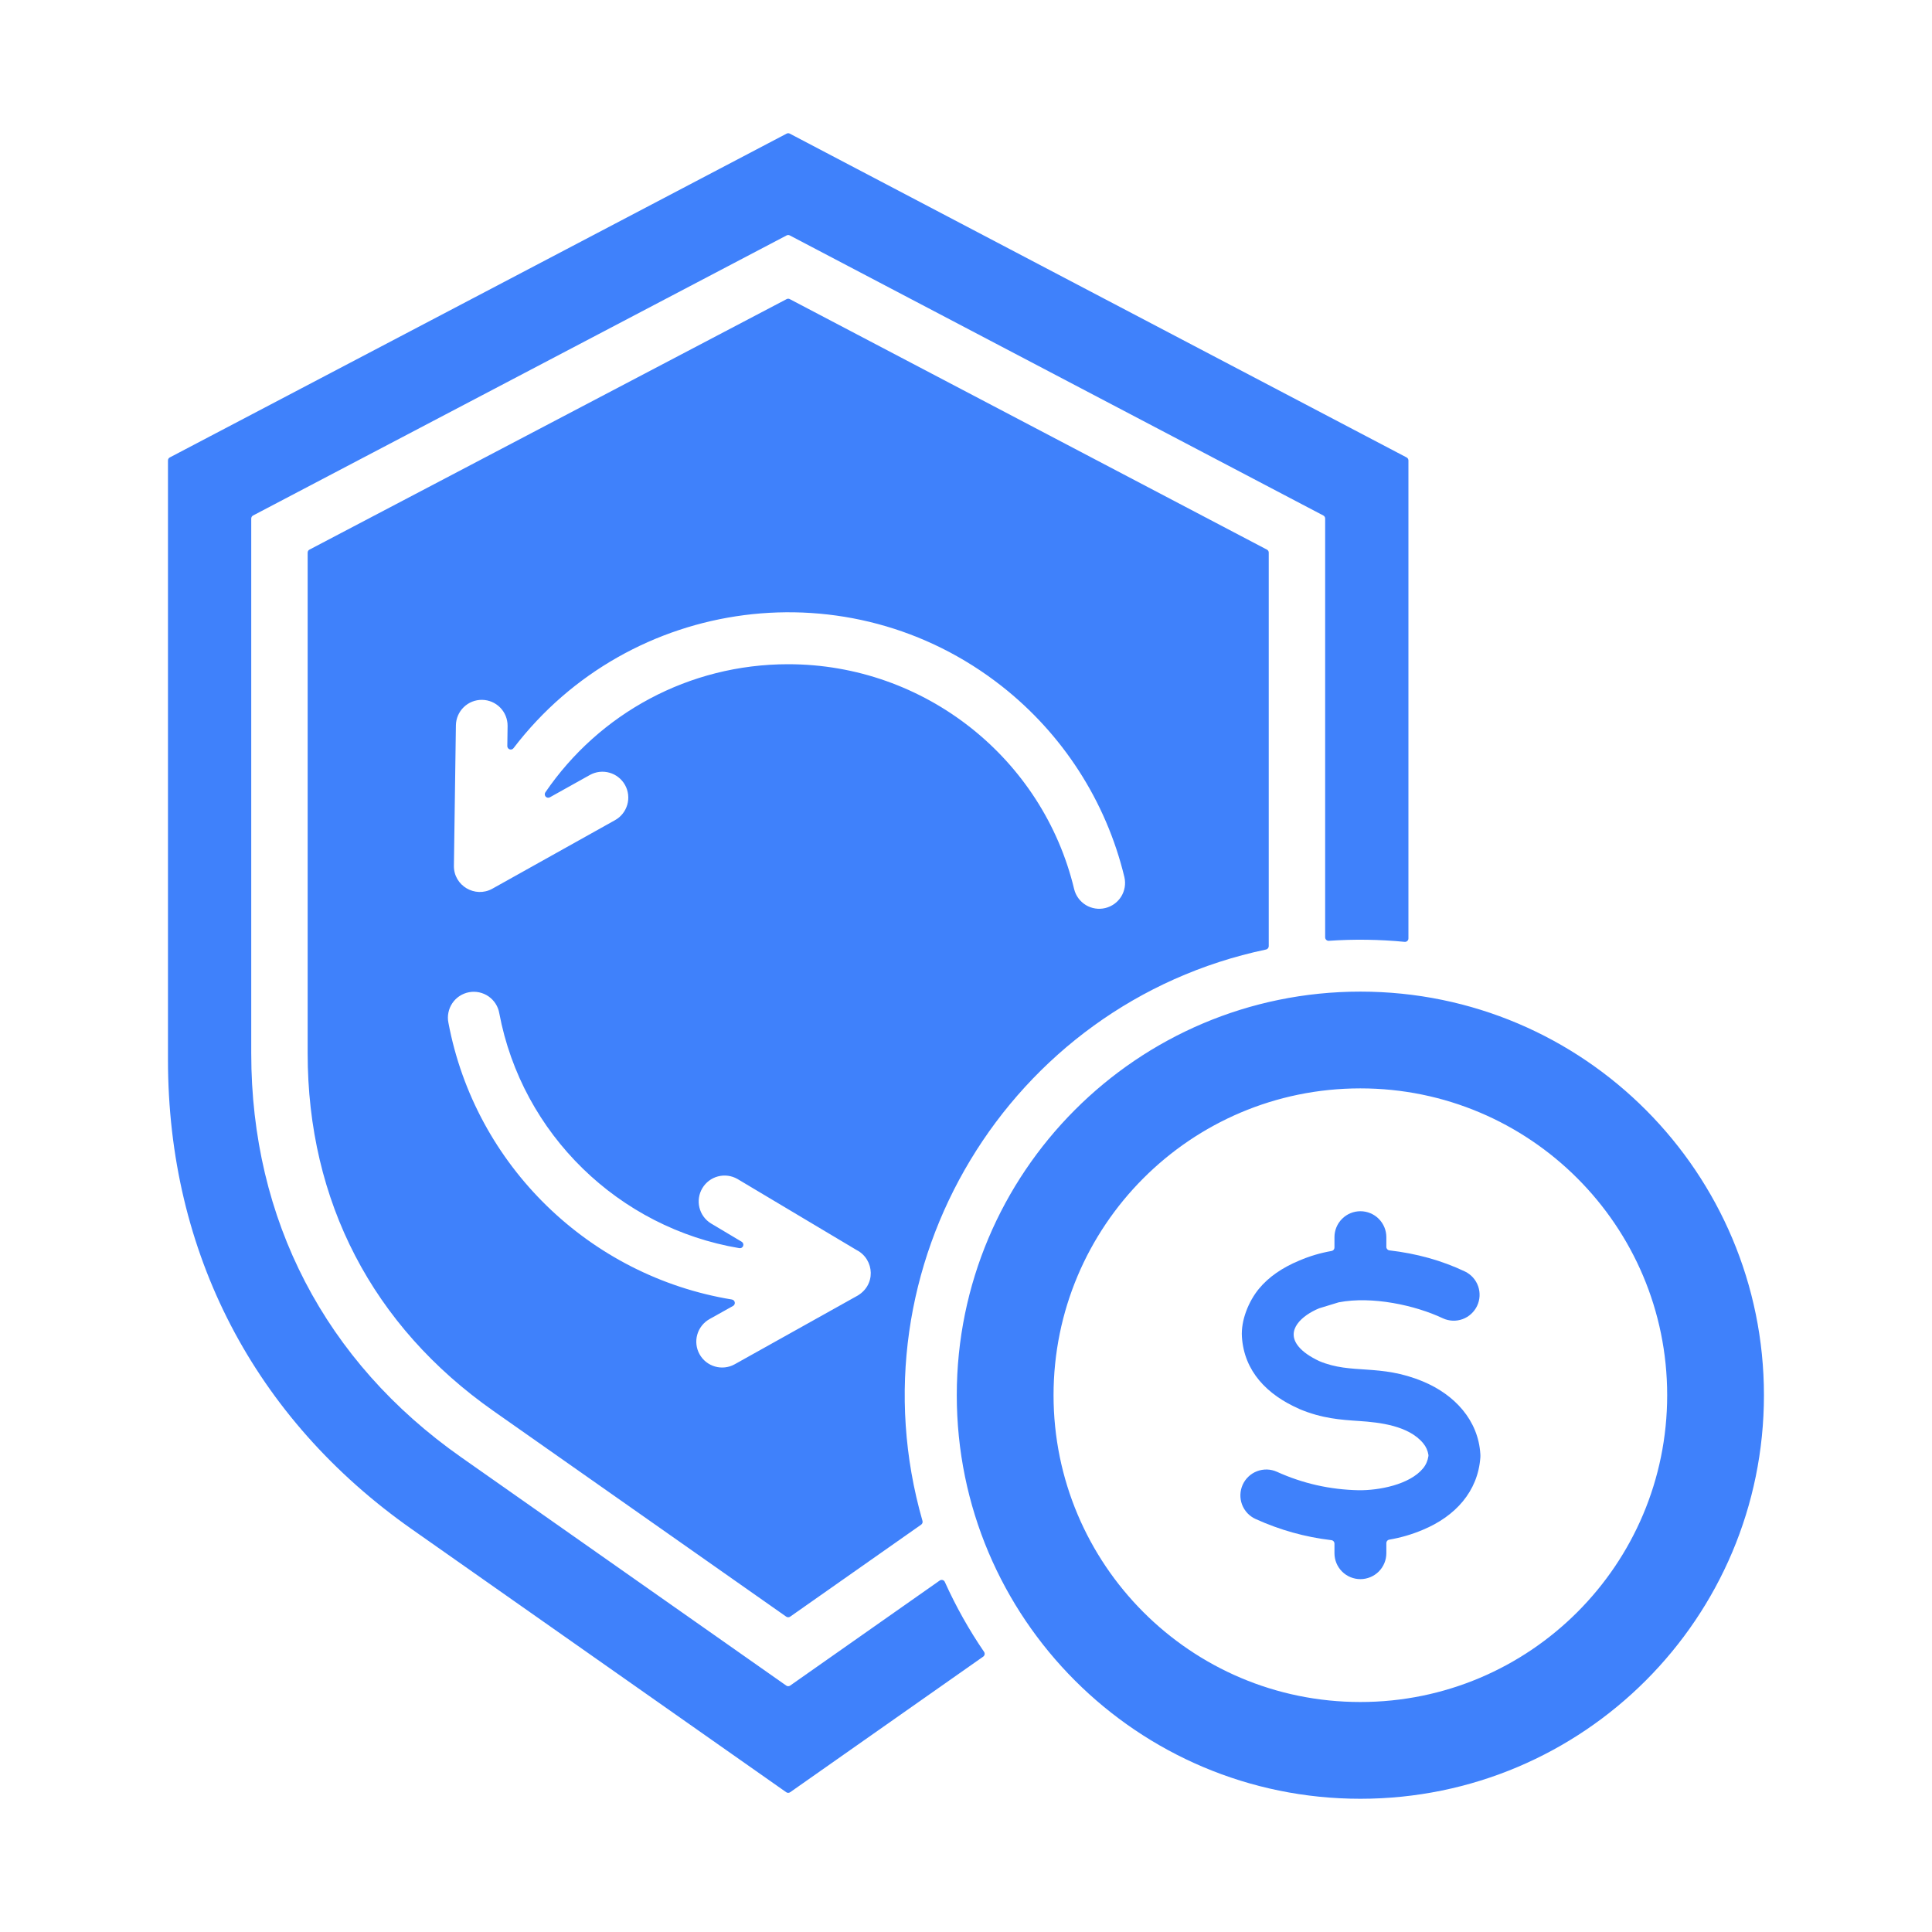 <svg width="70" height="70" viewBox="0 0 70 70" fill="none" xmlns="http://www.w3.org/2000/svg">
<path fill-rule="evenodd" clip-rule="evenodd" d="M28.5 4.842L6.153 16.573C6.133 16.584 6.115 16.599 6.104 16.619C6.092 16.639 6.086 16.661 6.086 16.684V38.395C6.086 45.383 9.209 51.394 14.927 55.41L28.486 64.935C28.507 64.95 28.532 64.958 28.558 64.958C28.584 64.958 28.609 64.95 28.63 64.935L35.623 60.023C35.679 59.983 35.693 59.906 35.654 59.849C35.107 59.049 34.632 58.201 34.233 57.317C34.226 57.3 34.215 57.285 34.201 57.273C34.187 57.261 34.17 57.252 34.153 57.248C34.135 57.243 34.116 57.242 34.098 57.245C34.08 57.248 34.062 57.255 34.047 57.266L28.63 61.071C28.609 61.087 28.584 61.095 28.558 61.095C28.532 61.095 28.507 61.087 28.486 61.071L16.706 52.797C11.775 49.333 9.103 44.19 9.103 38.165V18.788C9.103 18.741 9.128 18.7 9.17 18.677L28.5 8.53C28.518 8.52 28.538 8.515 28.558 8.515C28.578 8.515 28.598 8.52 28.616 8.53L47.946 18.677C47.967 18.688 47.984 18.704 47.995 18.723C48.007 18.743 48.014 18.765 48.013 18.788V33.962C48.013 33.998 48.027 34.029 48.053 34.053C48.065 34.065 48.08 34.074 48.096 34.08C48.113 34.086 48.13 34.088 48.147 34.087C49.062 34.024 49.98 34.037 50.893 34.125C50.929 34.129 50.962 34.118 50.989 34.093C51.016 34.069 51.03 34.037 51.03 34.001V16.684C51.03 16.661 51.024 16.639 51.012 16.619C51.001 16.599 50.983 16.584 50.963 16.573L28.616 4.842C28.598 4.832 28.578 4.827 28.558 4.827C28.538 4.827 28.518 4.832 28.5 4.842ZM63.911 50.551C63.911 58.61 57.381 65.173 49.288 65.173C41.219 65.173 34.663 58.633 34.666 50.545C34.668 42.498 41.189 35.928 49.288 35.928C57.41 35.928 63.911 42.52 63.911 50.551ZM49.288 39.434C55.428 39.434 60.405 44.411 60.405 50.551C60.405 56.688 55.43 61.667 49.288 61.667C43.123 61.667 38.172 56.664 38.172 50.551C38.172 44.43 43.13 39.434 49.288 39.434ZM28.5 10.838C28.518 10.829 28.538 10.823 28.558 10.823C28.578 10.823 28.598 10.829 28.616 10.838L45.902 19.913C45.923 19.923 45.94 19.939 45.952 19.959C45.964 19.978 45.97 20.001 45.969 20.024V34.28C45.969 34.309 45.959 34.337 45.941 34.359C45.923 34.382 45.898 34.397 45.87 34.403C36.551 36.365 30.778 45.878 33.423 55.104C33.43 55.129 33.43 55.156 33.421 55.18C33.413 55.205 33.396 55.226 33.375 55.241L28.63 58.574C28.609 58.589 28.584 58.597 28.558 58.597C28.532 58.597 28.507 58.589 28.486 58.574L17.881 51.124C13.495 48.044 11.147 43.524 11.147 38.165V20.024C11.147 19.976 11.171 19.935 11.214 19.913L28.5 10.838ZM18.606 27.107C22.823 21.588 30.782 20.52 36.303 24.867C38.477 26.578 40.071 28.999 40.74 31.784C40.795 32.024 40.752 32.276 40.622 32.486C40.491 32.695 40.284 32.844 40.044 32.901C39.804 32.959 39.551 32.919 39.34 32.791C39.13 32.662 38.978 32.456 38.919 32.217C37.786 27.48 33.508 24.066 28.558 24.066C24.963 24.066 21.716 25.846 19.76 28.707C19.743 28.73 19.736 28.759 19.738 28.787C19.74 28.815 19.751 28.842 19.77 28.863C19.79 28.884 19.815 28.898 19.843 28.902C19.871 28.907 19.9 28.901 19.924 28.887L21.372 28.079C21.479 28.019 21.597 27.981 21.72 27.967C21.842 27.953 21.966 27.963 22.084 27.997C22.202 28.03 22.313 28.087 22.409 28.164C22.506 28.24 22.586 28.335 22.646 28.442C22.706 28.55 22.744 28.668 22.758 28.791C22.772 28.913 22.762 29.037 22.728 29.155C22.694 29.273 22.638 29.384 22.561 29.48C22.485 29.577 22.39 29.657 22.282 29.717L17.838 32.2C17.216 32.546 16.437 32.092 16.446 31.37L16.518 26.279C16.522 26.031 16.624 25.795 16.802 25.622C16.979 25.449 17.218 25.354 17.466 25.357C17.714 25.36 17.95 25.461 18.124 25.638C18.297 25.815 18.393 26.053 18.391 26.301L18.381 27.03C18.38 27.056 18.388 27.082 18.403 27.103C18.418 27.125 18.44 27.141 18.465 27.15C18.49 27.159 18.517 27.16 18.542 27.152C18.568 27.144 18.59 27.129 18.606 27.107ZM31.036 45.291C31.687 45.624 31.763 46.591 31.008 46.979L31.004 46.981L26.62 49.43C26.513 49.49 26.394 49.528 26.272 49.542C26.15 49.556 26.026 49.546 25.908 49.512C25.789 49.478 25.679 49.422 25.582 49.345C25.486 49.269 25.406 49.174 25.346 49.066C25.286 48.959 25.248 48.841 25.234 48.718C25.22 48.596 25.23 48.472 25.264 48.354C25.297 48.236 25.354 48.125 25.431 48.029C25.507 47.932 25.602 47.852 25.709 47.792L26.559 47.317C26.607 47.291 26.631 47.24 26.622 47.186C26.612 47.133 26.572 47.093 26.518 47.084C21.362 46.239 17.219 42.228 16.247 37.056C16.222 36.935 16.222 36.809 16.247 36.688C16.271 36.566 16.319 36.45 16.389 36.347C16.458 36.244 16.548 36.156 16.651 36.088C16.755 36.02 16.872 35.973 16.994 35.95C17.116 35.927 17.241 35.929 17.363 35.955C17.484 35.981 17.599 36.031 17.701 36.101C17.803 36.172 17.89 36.263 17.957 36.367C18.024 36.472 18.069 36.589 18.09 36.711C18.914 41.092 22.424 44.492 26.788 45.223C26.817 45.228 26.846 45.222 26.872 45.208C26.897 45.193 26.916 45.17 26.926 45.142C26.936 45.115 26.937 45.085 26.927 45.057C26.917 45.029 26.898 45.006 26.873 44.991L25.756 44.325C25.547 44.195 25.398 43.989 25.341 43.75C25.283 43.511 25.322 43.259 25.448 43.049C25.574 42.838 25.777 42.685 26.015 42.623C26.253 42.561 26.505 42.594 26.718 42.716L31.029 45.287L31.036 45.291Z" fill="#3F81FB"/>
<path d="M47.073 51.049C47.901 51.397 48.572 51.441 49.247 51.486C49.984 51.535 51.039 51.653 51.566 52.294C51.667 52.414 51.732 52.561 51.755 52.716C51.757 52.728 51.757 52.74 51.755 52.753C51.73 52.922 51.666 53.072 51.56 53.201C51.076 53.79 49.966 54.004 49.221 53.994C48.197 53.972 47.214 53.755 46.266 53.326C46.153 53.275 46.032 53.247 45.909 53.243C45.786 53.24 45.663 53.26 45.548 53.304C45.432 53.347 45.327 53.413 45.237 53.498C45.147 53.582 45.075 53.684 45.024 53.796C44.974 53.908 44.946 54.03 44.942 54.153C44.938 54.276 44.959 54.399 45.002 54.514C45.046 54.629 45.112 54.735 45.196 54.825C45.281 54.914 45.382 54.987 45.494 55.037C46.38 55.438 47.288 55.691 48.239 55.803C48.269 55.806 48.297 55.821 48.318 55.843C48.338 55.867 48.35 55.896 48.35 55.927V56.275C48.35 56.525 48.449 56.764 48.625 56.94C48.801 57.116 49.04 57.215 49.29 57.215C49.539 57.215 49.778 57.116 49.955 56.94C50.131 56.764 50.23 56.525 50.23 56.275V55.907C50.23 55.878 50.24 55.849 50.26 55.826C50.279 55.804 50.305 55.789 50.335 55.784C50.755 55.713 51.165 55.593 51.557 55.426C52.724 54.939 53.547 54.044 53.636 52.807C53.638 52.767 53.639 52.726 53.636 52.686C53.562 51.458 52.702 50.528 51.554 50.052C49.979 49.399 48.979 49.811 47.8 49.316C47.457 49.154 47.206 48.978 47.05 48.788C46.559 48.194 47.178 47.657 47.793 47.403L48.496 47.188C48.501 47.187 48.505 47.186 48.509 47.185C49.706 46.954 51.269 47.287 52.283 47.767C52.507 47.869 52.762 47.879 52.994 47.794C53.225 47.709 53.413 47.536 53.519 47.313C53.624 47.09 53.637 46.835 53.556 46.603C53.474 46.37 53.304 46.179 53.083 46.071C52.228 45.665 51.323 45.418 50.341 45.303C50.278 45.296 50.23 45.243 50.23 45.179V44.825C50.23 44.576 50.131 44.337 49.955 44.161C49.779 43.984 49.539 43.885 49.29 43.885C49.041 43.885 48.802 43.984 48.625 44.161C48.449 44.337 48.35 44.576 48.35 44.825V45.201C48.35 45.231 48.34 45.259 48.321 45.282C48.302 45.304 48.275 45.32 48.246 45.325C47.846 45.395 47.455 45.51 47.081 45.67C46.452 45.931 45.963 46.272 45.615 46.693C45.24 47.147 44.957 47.84 44.997 48.439C45.079 49.68 45.901 50.534 47.074 51.047L47.073 51.049Z" fill="#3F81FB"/>
</svg>
